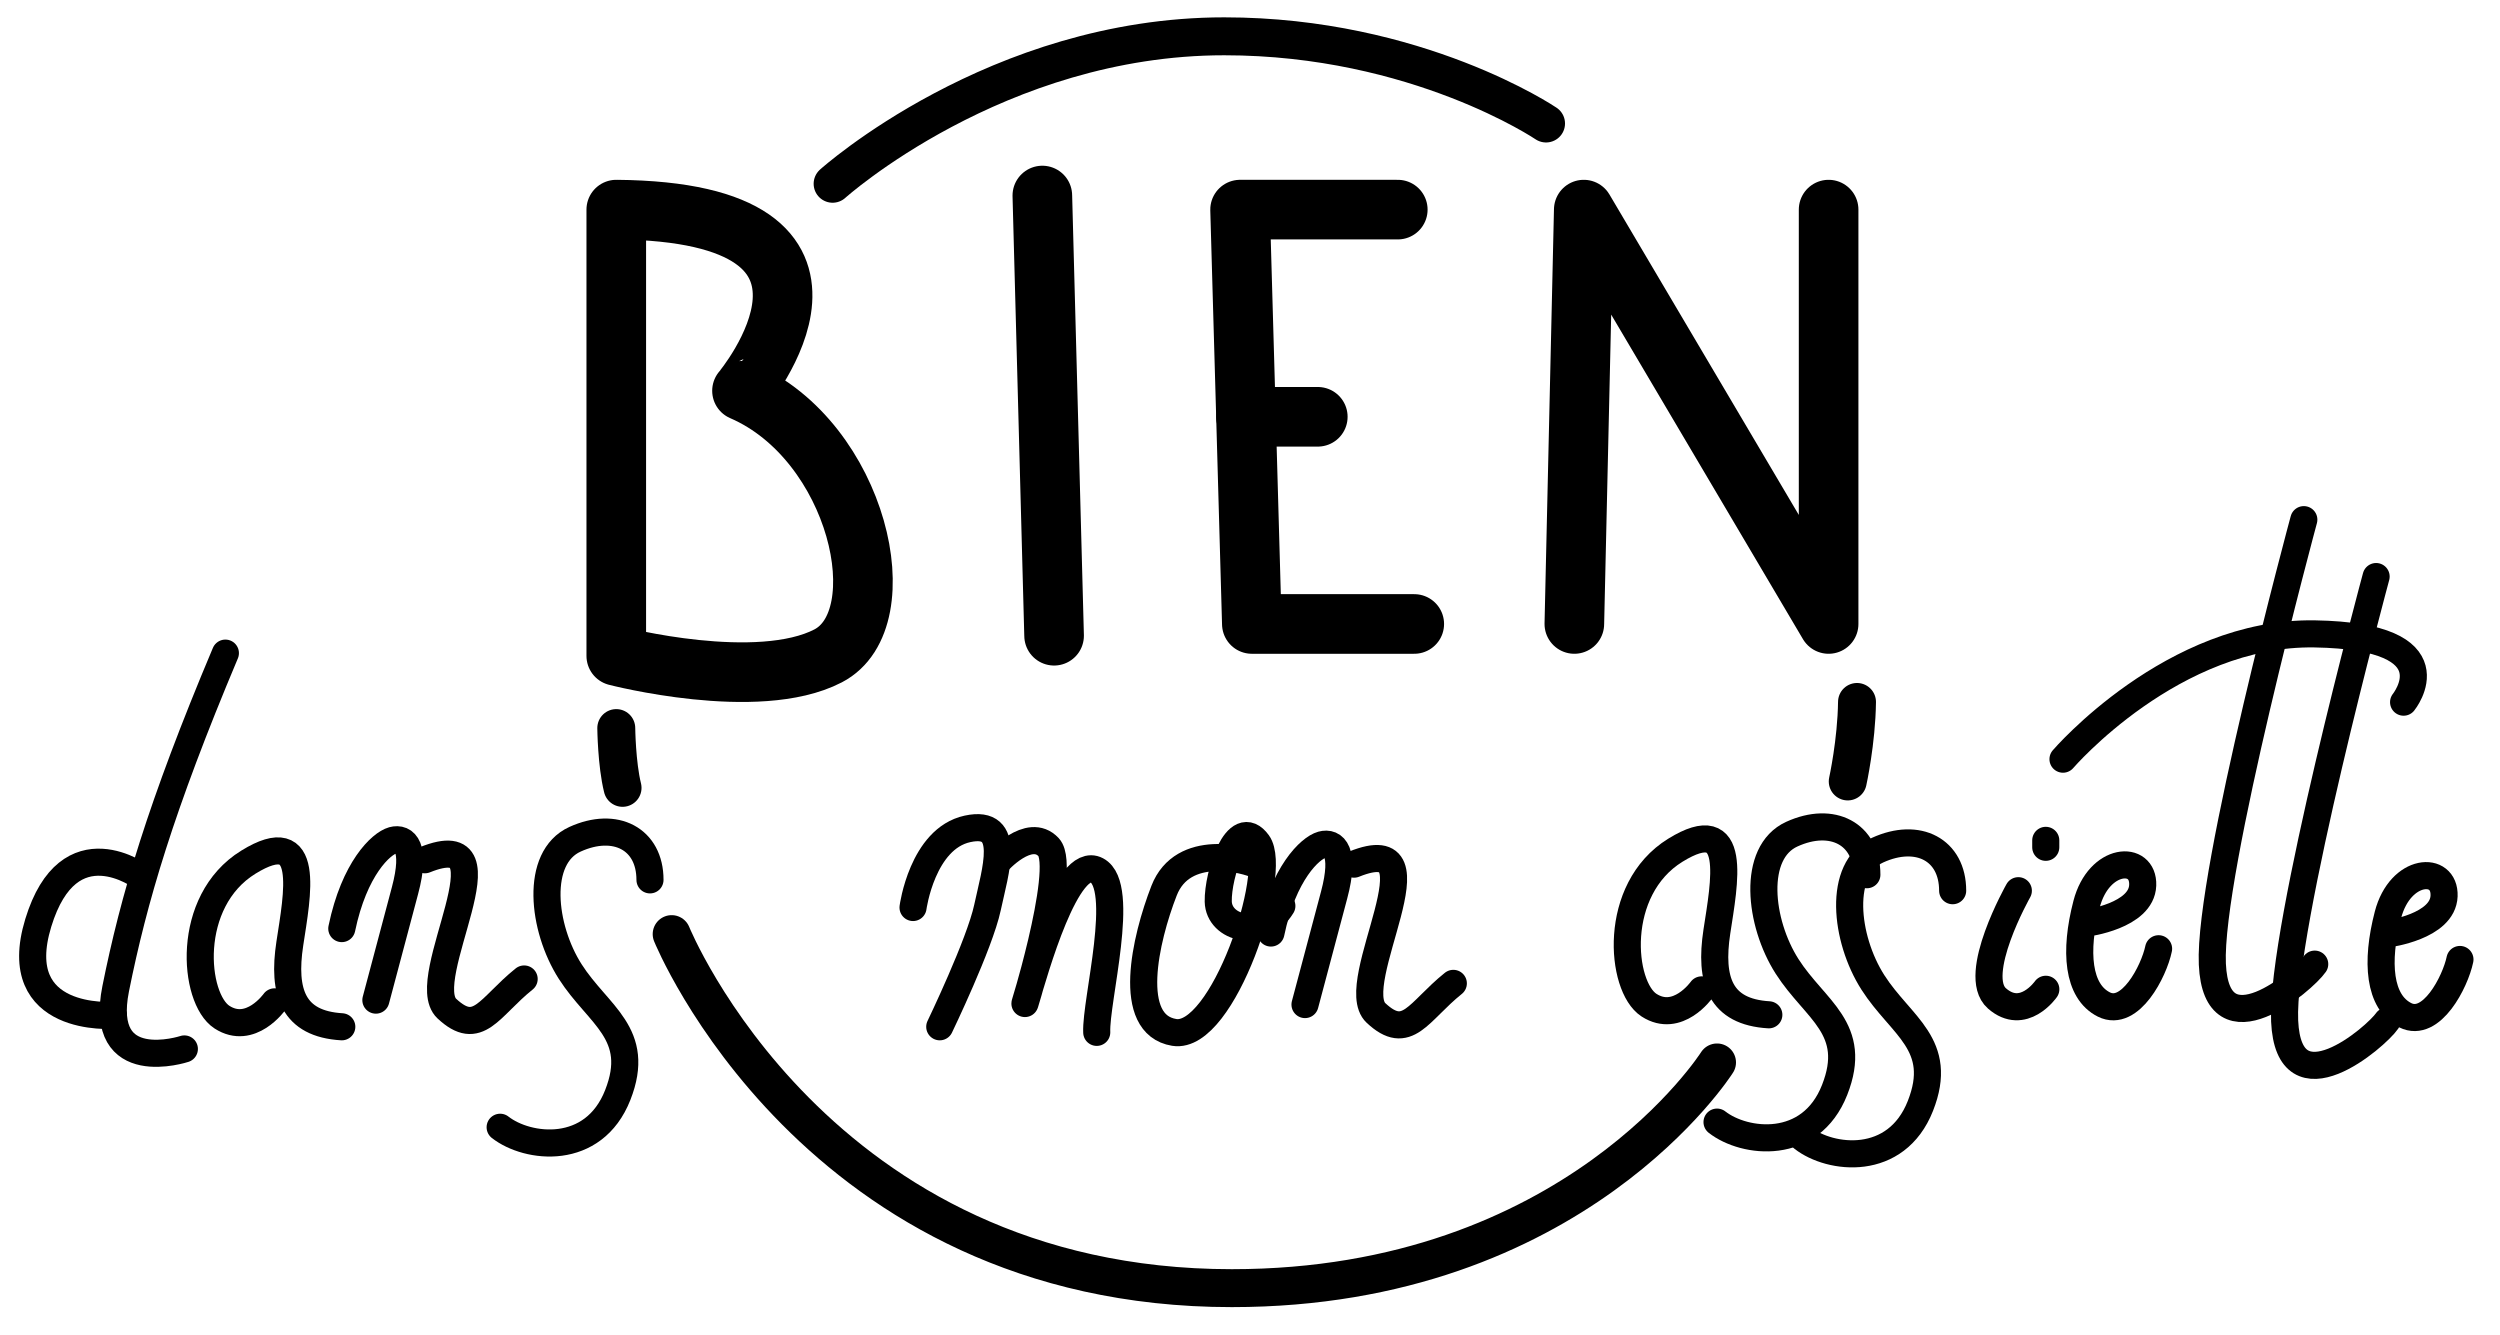 <?xml version="1.0" encoding="utf-8"?>
<!-- Generator: Adobe Illustrator 24.3.0, SVG Export Plug-In . SVG Version: 6.00 Build 0)  -->
<svg version="1.1" xmlns="http://www.w3.org/2000/svg" xmlns:xlink="http://www.w3.org/1999/xlink" x="0px" y="0px"
	 viewBox="0 0 461.32 246.3" style="enable-background:new 0 0 461.32 246.3;" xml:space="preserve">
<style type="text/css">
	.st0{fill:none;stroke:#000000;stroke-width:11;stroke-linecap:round;stroke-linejoin:round;stroke-miterlimit:10;}
	.st1{fill:none;stroke:#000000;stroke-width:7;stroke-linecap:round;stroke-miterlimit:10;}
	.st2{fill:none;stroke:#000000;stroke-width:5;stroke-linecap:round;stroke-linejoin:round;stroke-miterlimit:10;}
</style>
<g id="BIEN">
	<path class="st0" d="M113.72,38.68v82.35c0,0,26.06,6.76,39.09,0c13.03-6.76,5.52-39.67-15.89-48.92
		C136.92,72.11,164.54,39.12,113.72,38.68z"/>
	<line class="st0" x1="192.34" y1="36.08" x2="194.51" y2="117.31"/>
	<polyline class="st0" points="260.97,115.14 231,115.14 229.92,76.91 228.83,38.68 257.93,38.68 	"/>
	<line class="st0" x1="229.92" y1="76.91" x2="243.17" y2="76.91"/>
	<polyline class="st0" points="290.51,115.14 292.25,38.68 337.43,115.14 337.43,38.68 	"/>
</g>
<g id="Calque_5">
	<path class="st1" d="M153.64,33.91c0,0,30.26-27.21,72.27-27.21c35.61,0,59.38,16.09,59.38,16.09"/>
	<path class="st1" d="M113.72,134.35c0,0,0.07,6.64,1.16,11.03"/>
	<path class="st1" d="M123.94,172.37c0,0,26.48,65.33,103.37,65.33c63.2,0,89.53-41.65,89.53-41.65"/>
	<path class="st1" d="M340.96,144.2c0,0,1.62-7.34,1.71-14.67"/>
</g>
<g id="V3">
	<path class="st2" d="M34.02,193.56c0,0-15.96,5.26-12.67-11.13s8.27-33.5,20.24-61.91"/>
	<path class="st2" d="M26.19,161.86c0,0-13.46-10.14-19.13,8.44s13.86,17.05,13.86,17.05"/>
	<path class="st2" d="M63.07,189.47c-8.99-0.54-10.96-6.35-9.59-15.35c1.37-9,4.07-22.27-7.66-15.02s-10.15,25.17-4.86,28.59
		c5.29,3.42,9.7-2.82,9.7-2.82"/>
	<path class="st2" d="M63.07,171.35c2.3-11.09,7.24-15.68,9.41-16.29c2.18-0.6,4.42,1.16,2.25,9.29s-5.37,20.2-5.37,20.2"/>
	<path class="st2" d="M96.72,180.65c-6.48,5.2-8.48,10.88-14.27,5.46c-5.79-5.42,12.89-34.29-4.05-27.46"/>
	<path class="st2" d="M168.48,167.46c0,0,1.7-12.69,10.05-14.51c8.34-1.81,5.12,7.8,3.69,14.51c-1.43,6.7-8.81,22.01-8.81,22.01"/>
	<path class="st2" d="M202.38,190.5c-0.25-5.8,5.52-26.98,0-29.91s-11.5,18.73-13.07,23.97c-1.57,5.24,7.81-24.3,4.21-28.21
		c-3.61-3.91-9.48,2.74-9.48,2.74"/>
	<path class="st2" d="M232.11,159.69c-2.14-1.09-13.84-4.27-17.31,4.67c-3.48,8.94-7.11,24.68,1.88,26.15s19.28-29.62,15.43-34.93
		s-7.41,5.82-7.31,10.77c0.1,4.95,7.85,7.14,11.74,0.82"/>
	<path class="st2" d="M326.4,187.26c-8.99-0.54-10.96-6.35-9.59-15.35c1.37-9,4.07-22.27-7.66-15.02s-10.15,25.17-4.86,28.59
		c5.29,3.42,9.7-2.82,9.7-2.82"/>
	<path class="st2" d="M360.32,164.36c0-7.57-6.4-10.88-13.84-7.49s-6.04,16.33-0.88,24.41c5.16,8.08,13.24,11.43,8.77,22.79
		c-4.47,11.36-16.63,9.91-21.7,5.94"/>
	<path class="st2" d="M344.49,161.41c0-7.57-6.4-10.88-13.84-7.49s-6.04,16.33-0.88,24.41s13.24,11.43,8.77,22.79
		c-4.47,11.36-16.63,9.91-21.7,5.94"/>
	<path class="st2" d="M372.44,164.36c0,0-8.82,15.6-3.95,19.87c4.87,4.27,9.02-1.68,9.02-1.68"/>
	<line class="st2" x1="377.5" y1="156.35" x2="377.5" y2="155.07"/>
	<path class="st2" d="M385.03,170.34c0,0,10.15-1.31,10.36-6.99c0.21-5.68-8.09-5.22-10.36,3.5s-1.64,16.09,3.2,18.51
		c4.84,2.42,9.23-6.15,10.09-10.29"/>
	<path class="st2" d="M425.12,95.89c0,0-17.63,65.17-16.88,82.02s16.86,2.95,18.89,0"/>
	<path class="st2" d="M438.46,106.39c0,0-17.63,65.17-16.88,82.02c0.75,16.84,16.86,2.95,18.89,0"/>
	<path class="st2" d="M380.68,140.09c0,0,20.23-23.56,46.45-23.12c26.22,0.44,16.4,12.6,16.4,12.6"/>
	<path class="st2" d="M440.64,172.32c0,0,10.15-1.31,10.36-6.99c0.21-5.68-8.09-5.22-10.36,3.5s-1.64,16.09,3.2,18.51
		c4.84,2.42,9.23-6.15,10.09-10.29"/>
	<path class="st2" d="M119.94,162.36c0-7.57-6.4-10.88-13.84-7.49c-7.44,3.39-6.04,16.33-0.88,24.41s13.24,11.43,8.77,22.79
		c-4.47,11.36-16.63,9.91-21.7,5.94"/>
	<path class="st2" d="M234.52,172.17c2.3-11.09,7.24-15.68,9.41-16.29s4.42,1.16,2.25,9.29c-2.16,8.13-5.37,20.2-5.37,20.2"/>
	<path class="st2" d="M268.18,181.46c-6.48,5.2-8.48,10.88-14.27,5.46c-5.79-5.42,12.89-34.29-4.05-27.46"/>
</g>
</svg>

